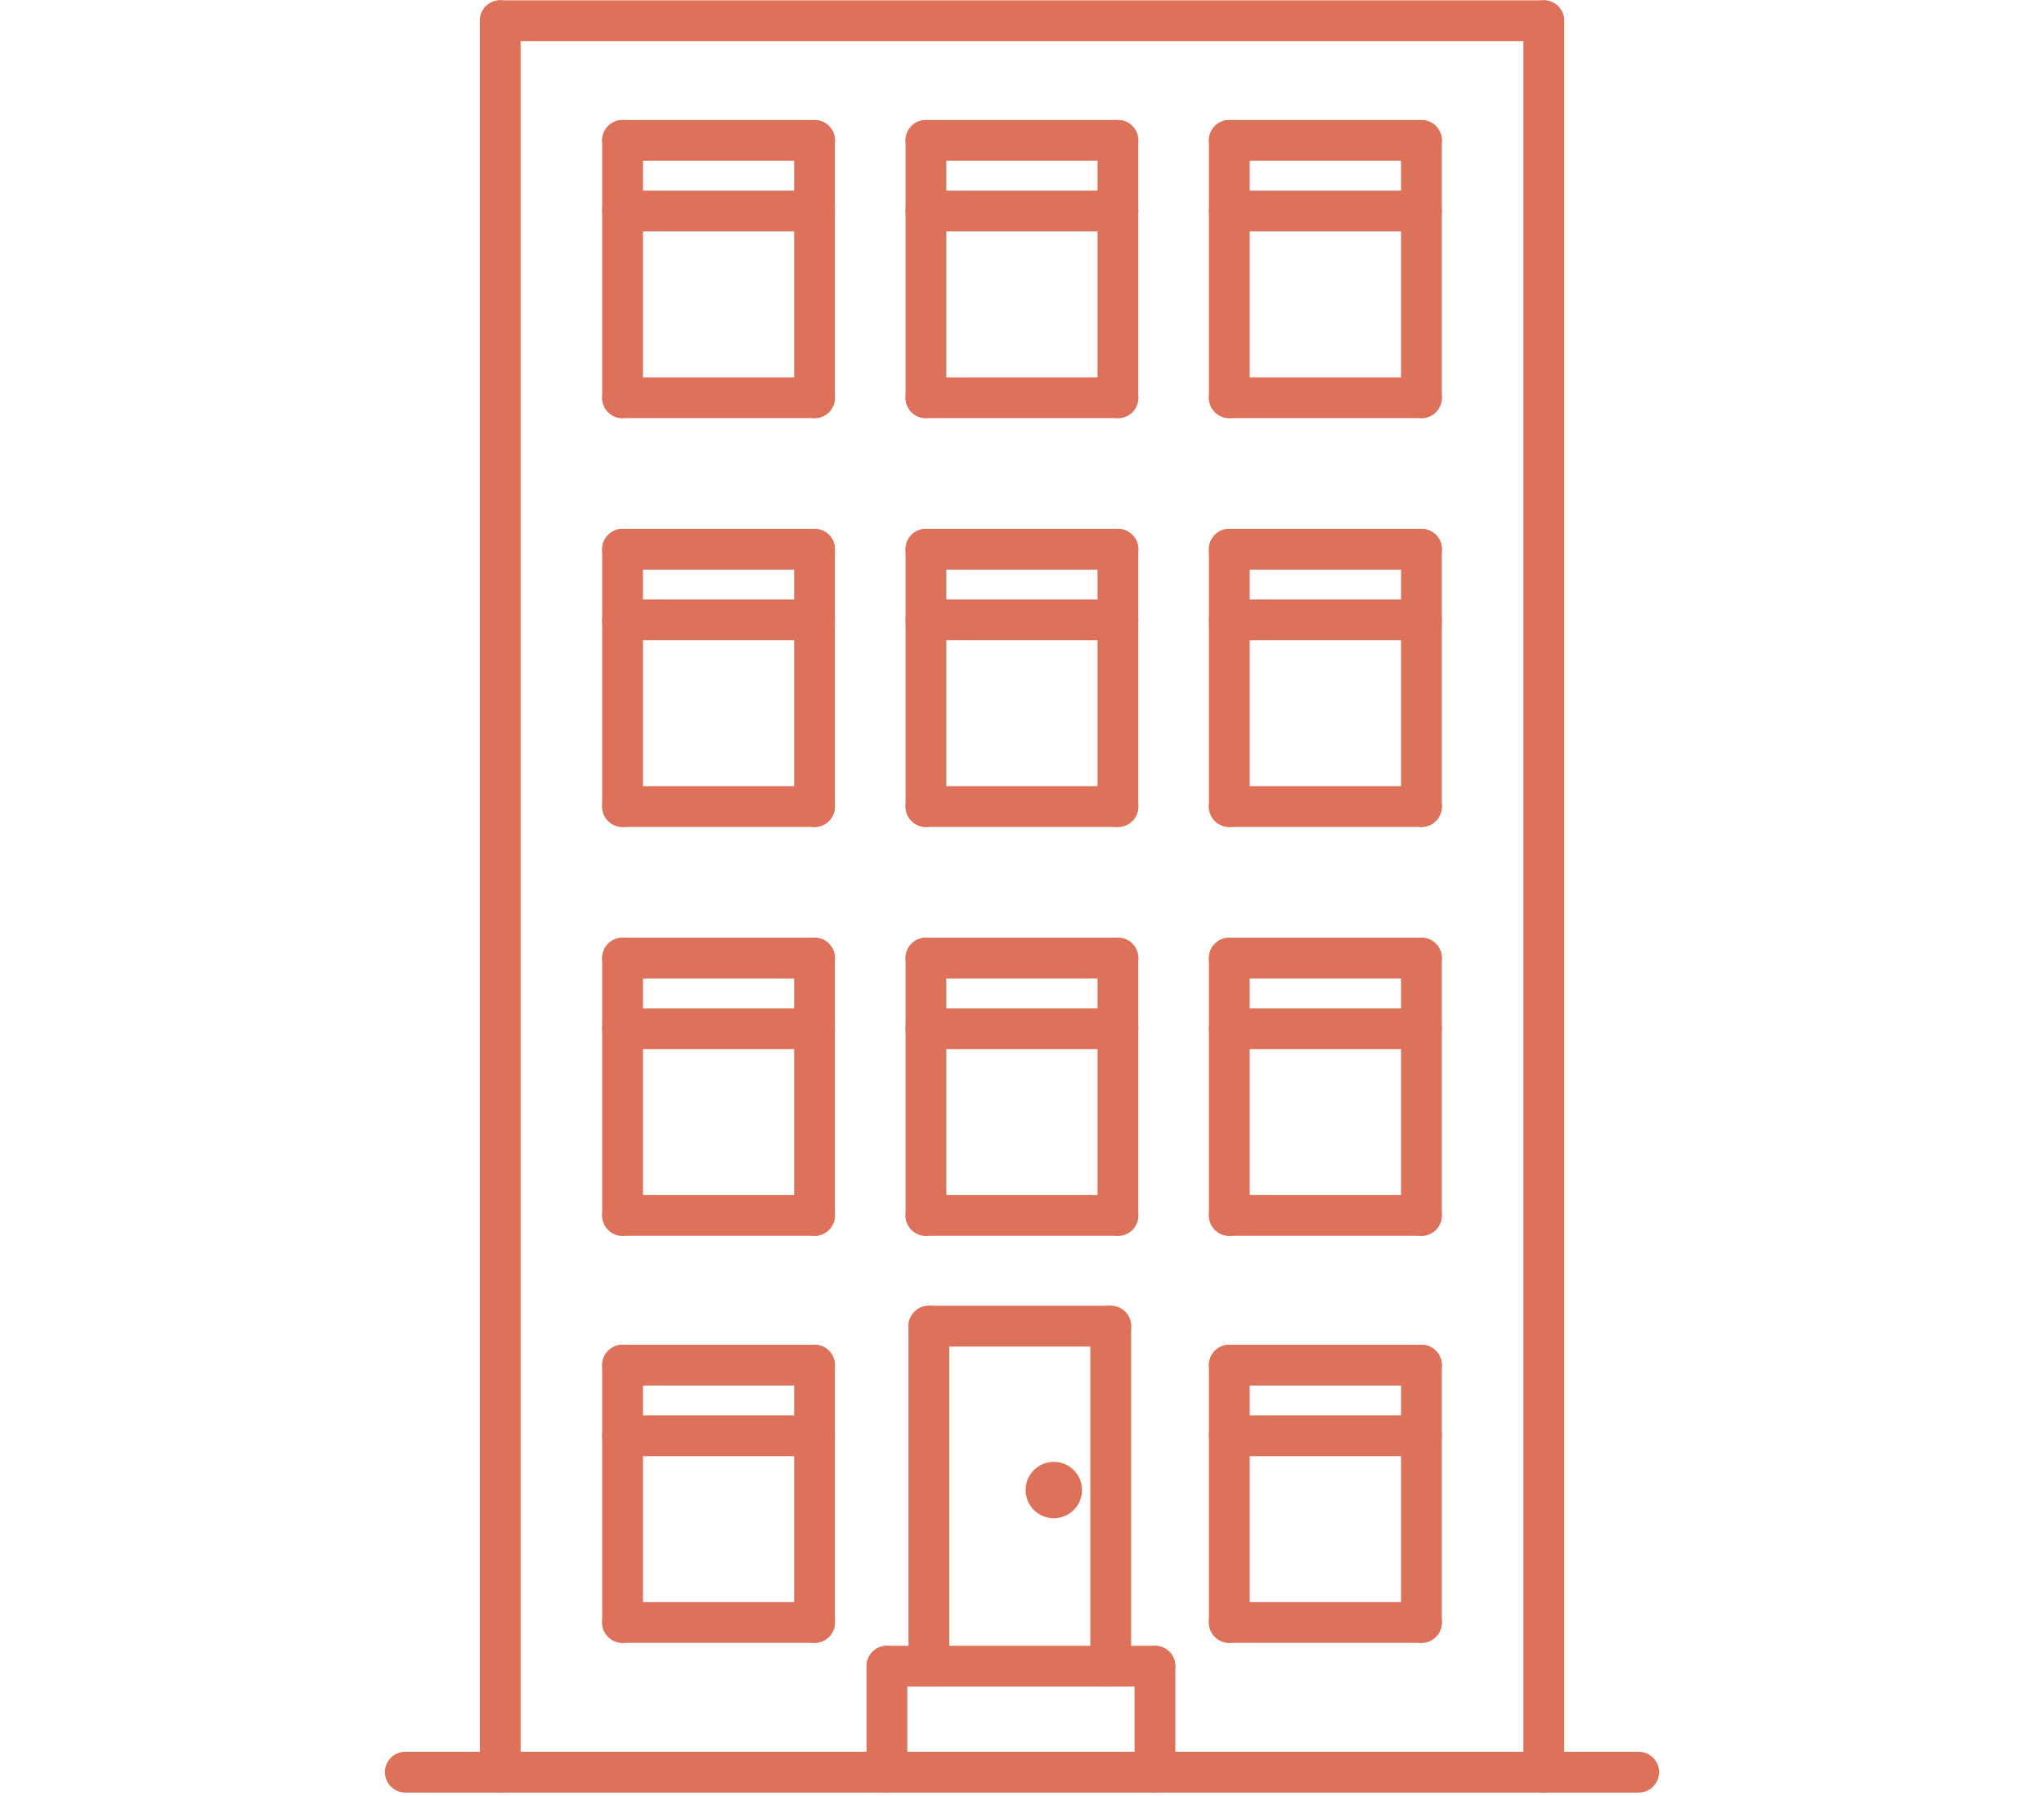 <svg enable-background="new 0 0 1253.2 1101.5" viewBox="0 0 1253.2 1101.5" xmlns="http://www.w3.org/2000/svg"><g stroke="#de715a" stroke-miterlimit="10"><g fill="none" stroke-linecap="round" stroke-width="25"><path d="m306.7 12.7v1074"/><path d="m946.5 12.7v1074"/><path d="m306.7 12.7h639.8"/><path d="m248.5 1086.7h756.2"/><path d="m381.7 86.1h117.7"/><path d="m381.7 243.9h117.7"/><path d="m499.4 86.1v157.8"/><path d="m381.7 86.1v157.8"/><path d="m381.7 129.4h117.7"/><path d="m567.7 86.1h117.7"/><path d="m567.7 243.9h117.7"/><path d="m685.4 86.1v157.8"/><path d="m567.7 86.1v157.8"/><path d="m567.7 129.4h117.7"/><path d="m753.7 86.1h117.8"/><path d="m753.7 243.9h117.8"/><path d="m871.5 86.1v157.8"/><path d="m753.7 86.1v157.8"/><path d="m753.7 129.4h117.8"/><path d="m381.7 336.8h117.7"/><path d="m381.7 494.6h117.7"/><path d="m499.4 336.8v157.8"/><path d="m381.7 336.8v157.8"/><path d="m381.7 380.1h117.7"/><path d="m567.7 336.8h117.7"/><path d="m567.7 494.6h117.7"/><path d="m685.4 336.8v157.8"/><path d="m567.7 336.8v157.8"/><path d="m567.7 380.1h117.7"/><path d="m753.7 336.8h117.8"/><path d="m753.7 494.6h117.8"/><path d="m871.5 336.8v157.8"/><path d="m753.7 336.8v157.8"/><path d="m753.7 380.1h117.8"/><path d="m381.7 587.5h117.7"/><path d="m381.7 745.3h117.7"/><path d="m499.4 587.5v157.8"/><path d="m381.7 587.5v157.8"/><path d="m381.7 630.8h117.7"/><path d="m381.7 837.1h117.7"/><path d="m381.7 994.9h117.7"/><path d="m499.4 837.1v157.8"/><path d="m381.7 837.1v157.8"/><path d="m381.7 880.4h117.7"/><path d="m753.7 837.1h117.8"/><path d="m753.7 994.9h117.8"/><path d="m871.5 837.1v157.8"/><path d="m753.7 837.1v157.8"/><path d="m753.7 880.4h117.8"/><path d="m567.7 587.5h117.7"/><path d="m567.7 745.3h117.7"/><path d="m685.4 587.5v157.8"/><path d="m567.7 587.5v157.8"/><path d="m567.7 630.8h117.7"/><path d="m753.7 587.5h117.8"/><path d="m753.7 745.3h117.8"/><path d="m871.5 587.5v157.8"/><path d="m753.7 587.5v157.8"/><path d="m753.7 630.8h117.8"/><path d="m543.8 1086.7v-65"/><path d="m708.1 1086.7v-65"/><path d="m543.8 1021.7h164.3"/><path d="m569.5 1021.7v-208.5"/><path d="m681 1021.7v-208.5"/><path d="m569.5 813.2h111.5"/></g><circle cx="646.1" cy="913.7" fill="#de715a" r="16.8"/></g></svg>